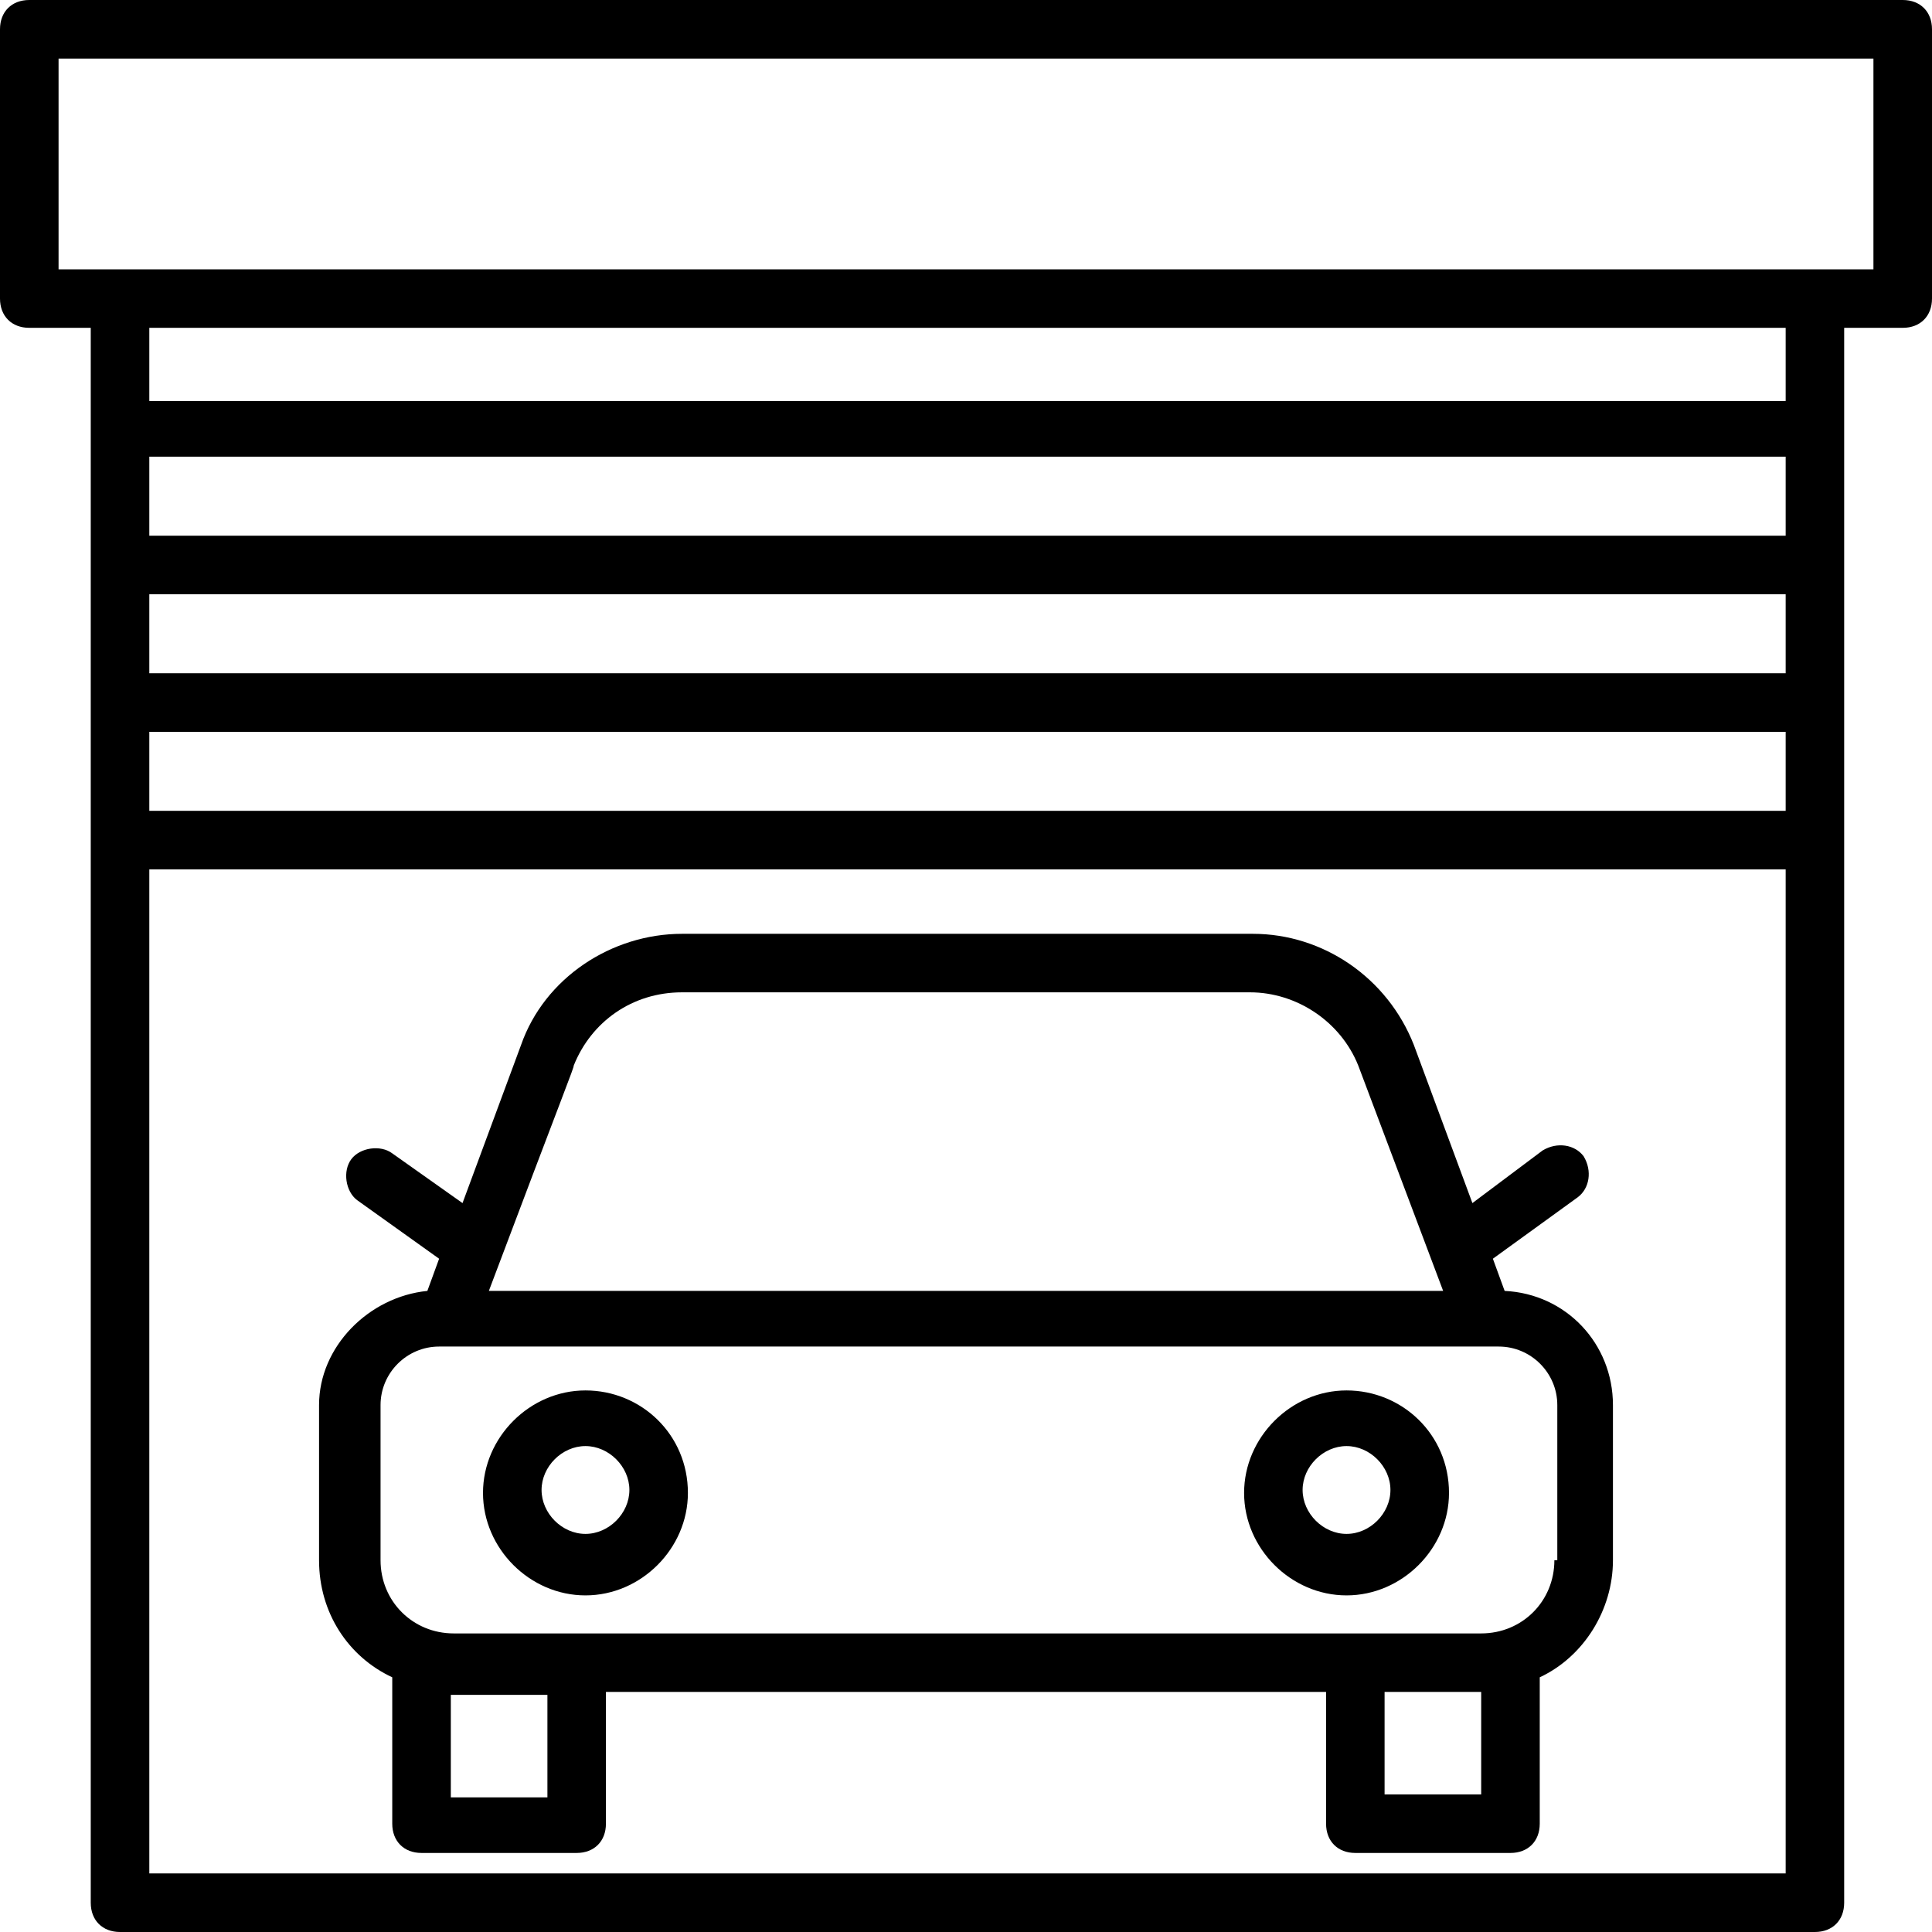 <?xml version="1.0" encoding="UTF-8"?> <svg xmlns="http://www.w3.org/2000/svg" width="35" height="35" viewBox="0 0 35 35" fill="none"><path d="M27.258 23.386L27.045 22.803L28.583 21.689C28.795 21.53 28.849 21.212 28.689 20.947C28.53 20.735 28.212 20.682 27.947 20.841L26.674 21.795L25.614 18.932C25.136 17.712 23.97 16.917 22.697 16.917H12.356C11.083 16.917 9.864 17.712 9.439 18.932L8.379 21.795L7.106 20.894C6.894 20.735 6.523 20.788 6.364 21C6.205 21.212 6.258 21.583 6.47 21.742L7.955 22.803L7.742 23.386C6.682 23.492 5.78 24.394 5.78 25.454V28.265C5.78 29.22 6.311 30.015 7.106 30.386V33.038C7.106 33.356 7.318 33.568 7.636 33.568H10.447C10.765 33.568 10.977 33.356 10.977 33.038V30.651H24.023V33.038C24.023 33.356 24.235 33.568 24.553 33.568H27.364C27.682 33.568 27.894 33.356 27.894 33.038V30.386C28.689 30.015 29.22 29.167 29.22 28.265V25.454C29.22 24.341 28.371 23.439 27.258 23.386ZM10.394 19.303C10.712 18.508 11.454 17.977 12.356 17.977H22.644C23.492 17.977 24.288 18.508 24.606 19.303L26.144 23.386H8.856C10.235 19.727 10.394 19.356 10.394 19.303ZM9.917 32.561H8.167V30.704H9.917V32.561ZM26.833 30.651V32.508H25.083V30.651H26.833ZM28.159 28.265C28.159 29.008 27.576 29.591 26.833 29.591C22.803 29.591 11.667 29.591 8.22 29.591C7.477 29.591 6.894 29.008 6.894 28.265V25.454C6.894 24.871 7.371 24.394 7.955 24.394C19.992 24.394 20.735 24.394 27.151 24.394C27.735 24.394 28.212 24.871 28.212 25.454V28.265H28.159Z" fill="black"></path><path d="M10.606 25.189C9.598 25.189 8.75 26.038 8.75 27.046C8.75 28.053 9.598 28.902 10.606 28.902C11.614 28.902 12.462 28.053 12.462 27.046C12.462 25.985 11.614 25.189 10.606 25.189ZM10.606 27.788C10.182 27.788 9.811 27.417 9.811 26.992C9.811 26.568 10.182 26.197 10.606 26.197C11.03 26.197 11.402 26.568 11.402 26.992C11.402 27.417 11.03 27.788 10.606 27.788Z" fill="black"></path><path d="M24.394 25.189C23.386 25.189 22.538 26.038 22.538 27.046C22.538 28.053 23.386 28.902 24.394 28.902C25.401 28.902 26.25 28.053 26.25 27.046C26.25 25.985 25.401 25.189 24.394 25.189ZM24.394 27.788C23.97 27.788 23.598 27.417 23.598 26.992C23.598 26.568 23.97 26.197 24.394 26.197C24.818 26.197 25.189 26.568 25.189 26.992C25.189 27.417 24.818 27.788 24.394 27.788Z" fill="black"></path><path d="M34.47 0H0.53C0.212 0 0 0.212 0 0.53V5.409C0 5.727 0.212 5.939 0.53 5.939H1.644V34.47C1.644 34.788 1.856 35 2.174 35H32.879C33.197 35 33.409 34.788 33.409 34.47V5.939H34.47C34.788 5.939 35 5.727 35 5.409V0.53C35 0.212 34.788 0 34.47 0ZM2.705 10.765H32.349V12.197H2.705V10.765ZM2.705 13.258H32.349V14.689H2.705V13.258ZM32.295 9.705H2.705V8.273H32.349V9.705H32.295ZM2.705 33.939V15.75H32.349V33.939H2.705ZM32.295 7.265H2.705V5.939H32.349V7.265H32.295ZM33.939 4.879C29.485 4.879 4.348 4.879 1.061 4.879V1.061H33.939V4.879Z" fill="black"></path></svg> 